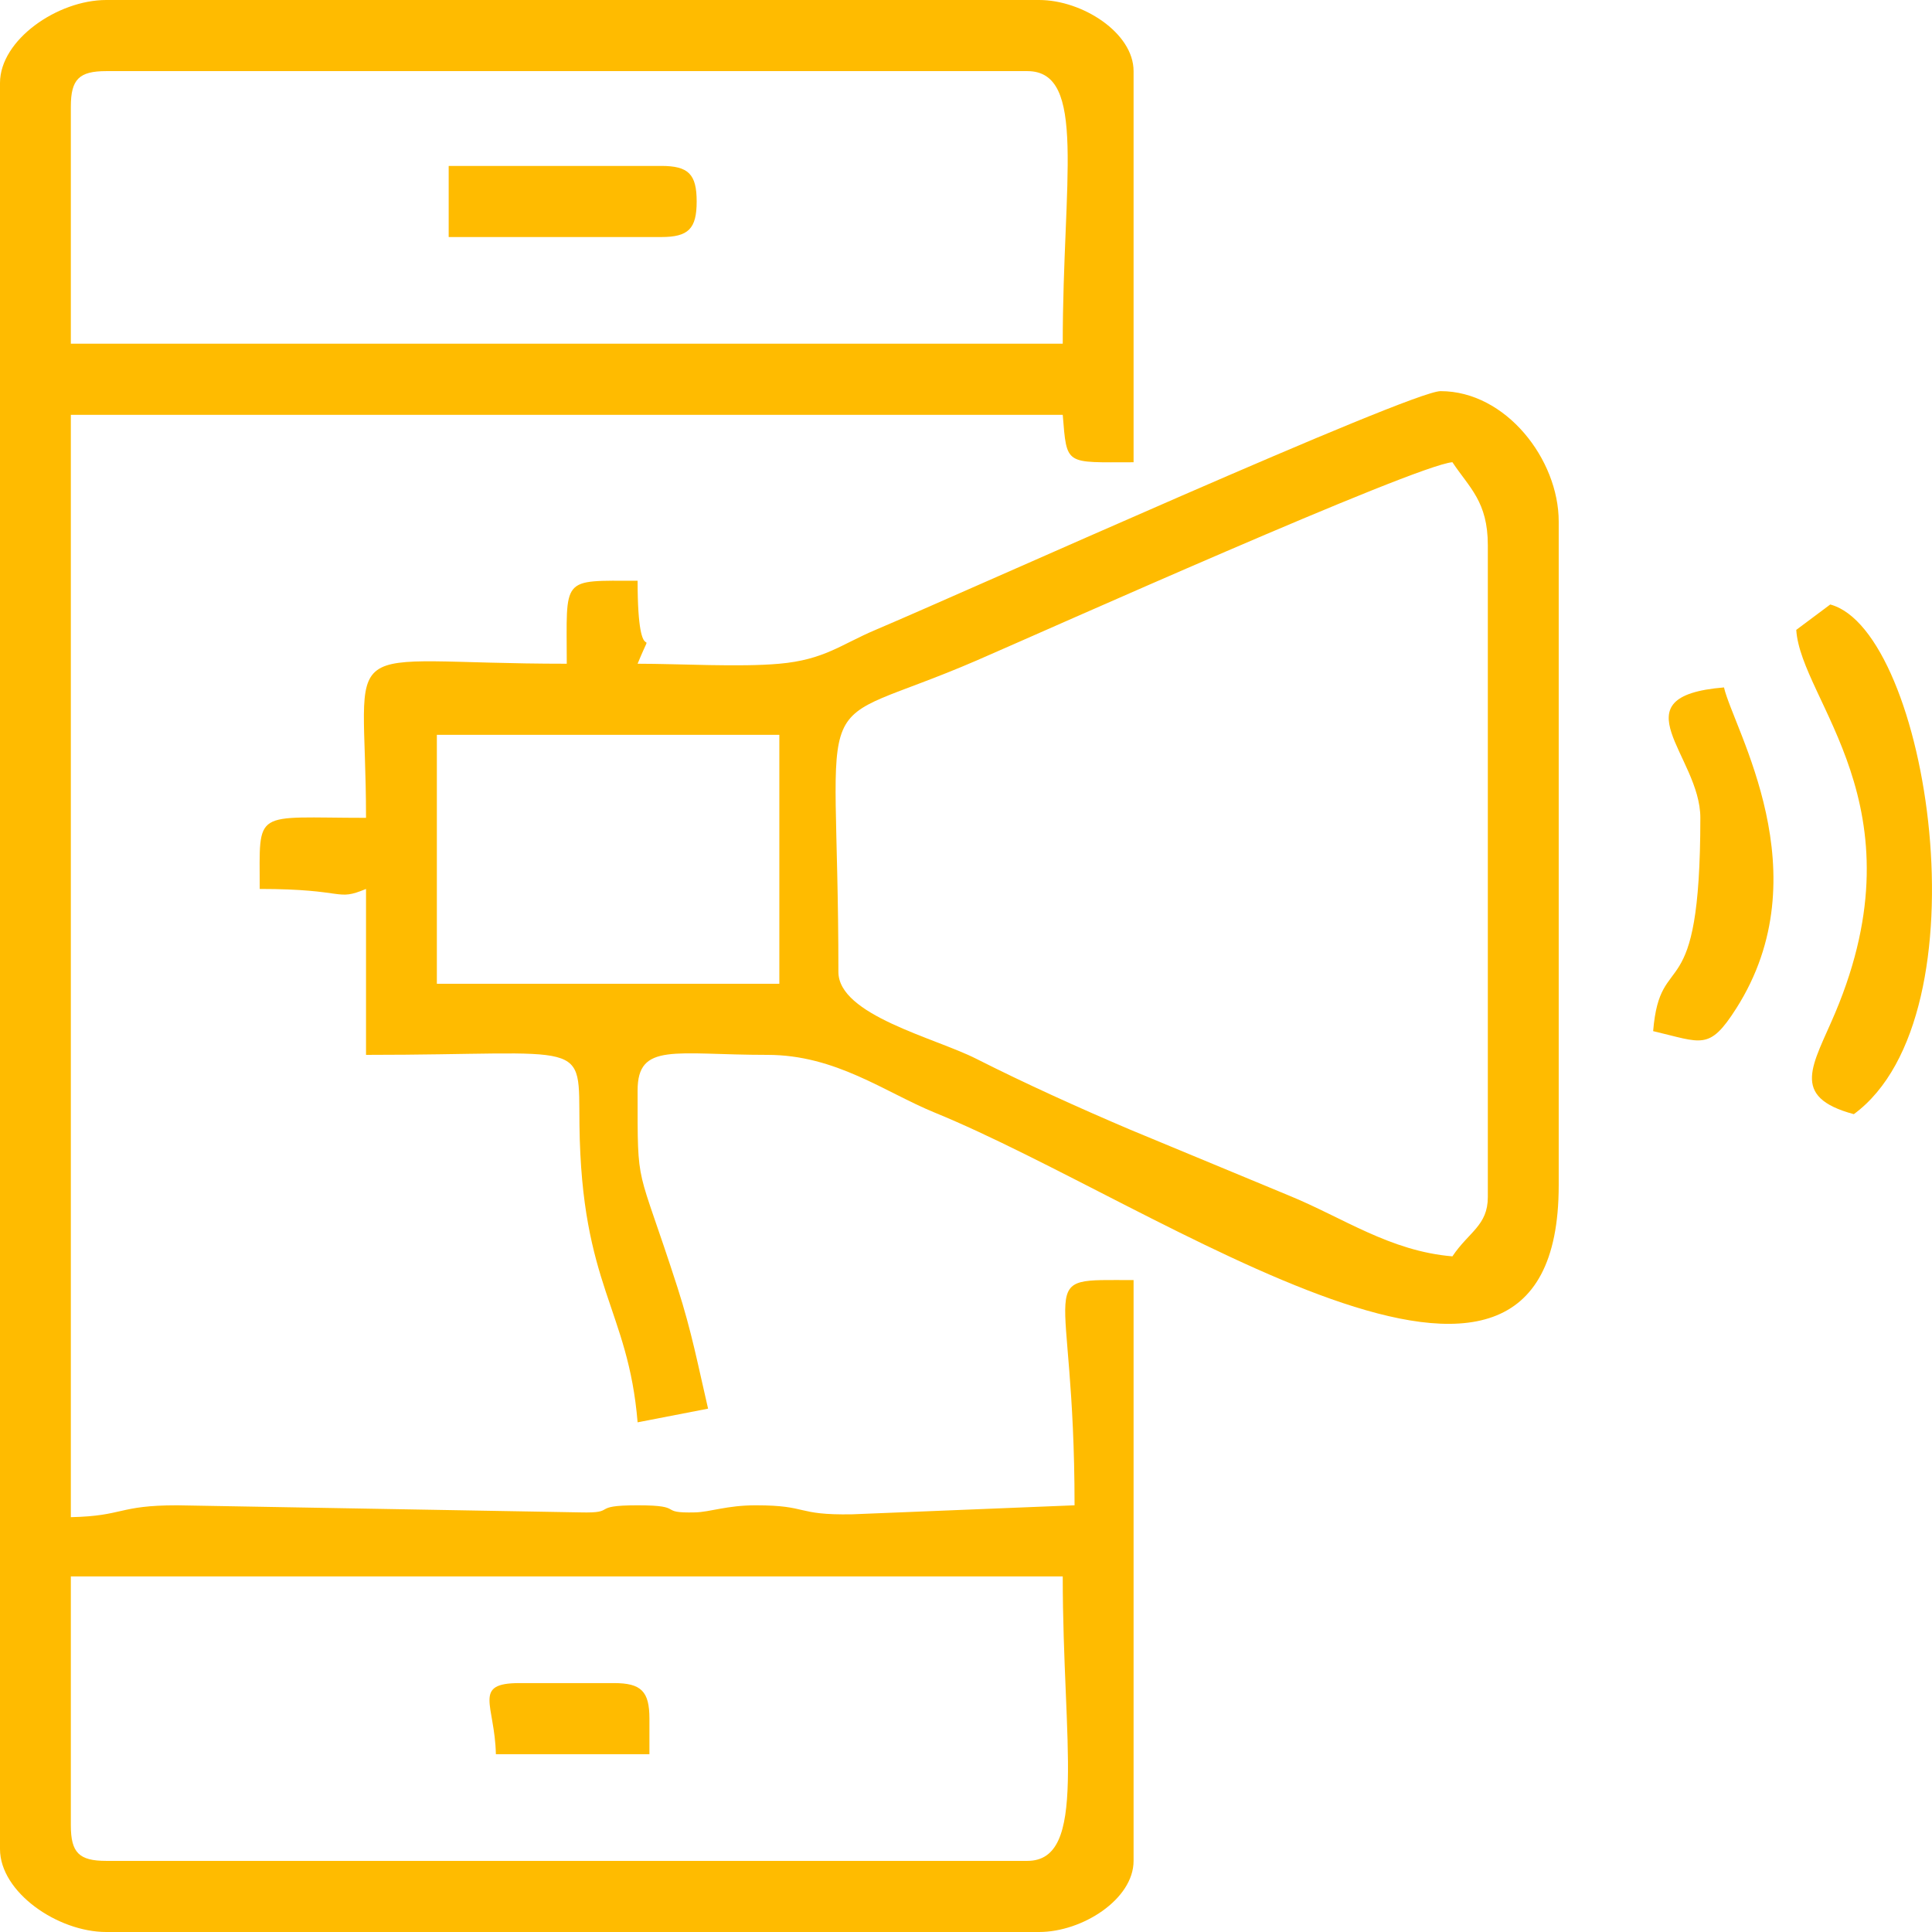 <svg width="42" height="42" viewBox="0 0 42 42" fill="none" xmlns="http://www.w3.org/2000/svg">
<path fill-rule="evenodd" clip-rule="evenodd" d="M1.54 39.681V34.27H23.103C23.103 37.91 23.655 40.454 22.333 40.454H2.31C1.718 40.454 1.54 40.275 1.54 39.681ZM1.54 2.319C1.54 1.725 1.718 1.546 2.31 1.546H22.333C23.636 1.546 23.103 3.913 23.103 7.472H1.54V2.319ZM0 1.803V40.197C0 41.134 1.252 42 2.31 42H22.59C23.527 42 24.643 41.289 24.643 40.454V27.828C22.402 27.828 23.36 27.603 23.36 32.724L18.52 32.92C17.276 32.94 17.595 32.724 16.429 32.724C15.798 32.724 15.439 32.871 15.111 32.878C14.269 32.899 14.929 32.724 13.861 32.724C12.794 32.724 13.454 32.899 12.613 32.878L3.85 32.724C2.56 32.724 2.701 32.956 1.54 32.982V9.018H23.103C23.195 10.132 23.145 10.049 24.643 10.049V1.546C24.643 0.712 23.527 0 22.59 0H2.31C1.252 0 0 0.866 0 1.803Z" fill="#FFBB00"/>
<path fill-rule="evenodd" clip-rule="evenodd" d="M18.226 21.128C18.226 14.522 17.477 15.983 21.234 14.357C22.698 13.723 30.755 10.117 31.574 10.048C31.946 10.607 32.344 10.906 32.344 11.852V26.024C32.344 26.644 31.928 26.781 31.574 27.312C30.213 27.198 29.194 26.469 28.016 25.988L24.565 24.556C23.456 24.084 22.301 23.562 21.221 23.016C20.319 22.559 18.226 22.068 18.226 21.128ZM9.497 15.975H16.942V21.386H9.497V15.975ZM13.861 14.429C14.297 13.369 13.861 14.812 13.861 12.625C12.176 12.625 12.321 12.517 12.321 14.429C7.145 14.429 7.957 13.685 7.957 17.779C5.483 17.779 5.646 17.561 5.646 19.325C7.554 19.325 7.288 19.602 7.957 19.325V22.932C12.845 22.932 12.574 22.548 12.597 24.459C12.641 27.976 13.656 28.442 13.861 30.92L15.393 30.623C15.178 29.7 15.04 28.96 14.728 27.989C13.834 25.212 13.861 25.92 13.861 23.705C13.861 22.653 14.666 22.932 16.685 22.932C18.168 22.932 19.234 23.742 20.315 24.185C25.203 26.181 33.885 32.47 33.885 25.766V11.337C33.885 9.988 32.737 8.503 31.317 8.503C30.666 8.503 21.04 12.844 19.033 13.693C18.281 14.011 17.921 14.342 16.942 14.429C16.074 14.507 14.777 14.429 13.861 14.429Z" fill="#FFBB00"/>
<path fill-rule="evenodd" clip-rule="evenodd" d="M39.049 13.693C39.15 15.243 41.799 17.5 39.896 22.018C39.42 23.148 38.89 23.842 40.301 24.221C43.231 22.065 41.912 13.71 39.788 13.141L39.049 13.693Z" fill="#FFBB00"/>
<path fill-rule="evenodd" clip-rule="evenodd" d="M36.964 17.778C36.964 22.045 36.092 20.547 35.938 22.416C37.002 22.665 37.155 22.848 37.744 21.923C39.613 18.99 37.688 15.852 37.478 14.944C35.117 15.14 36.964 16.427 36.964 17.778Z" fill="#FFBB00"/>
<path fill-rule="evenodd" clip-rule="evenodd" d="M9.754 5.153H14.375C14.966 5.153 15.145 4.973 15.145 4.38C15.145 3.786 14.966 3.607 14.375 3.607H9.754V5.153Z" fill="#FFBB00"/>
<path fill-rule="evenodd" clip-rule="evenodd" d="M10.78 38.135H14.118V37.362C14.118 36.768 13.939 36.589 13.348 36.589H11.294C10.261 36.589 10.757 37.054 10.78 38.135Z" fill="#FFBB00"/>
</svg>
